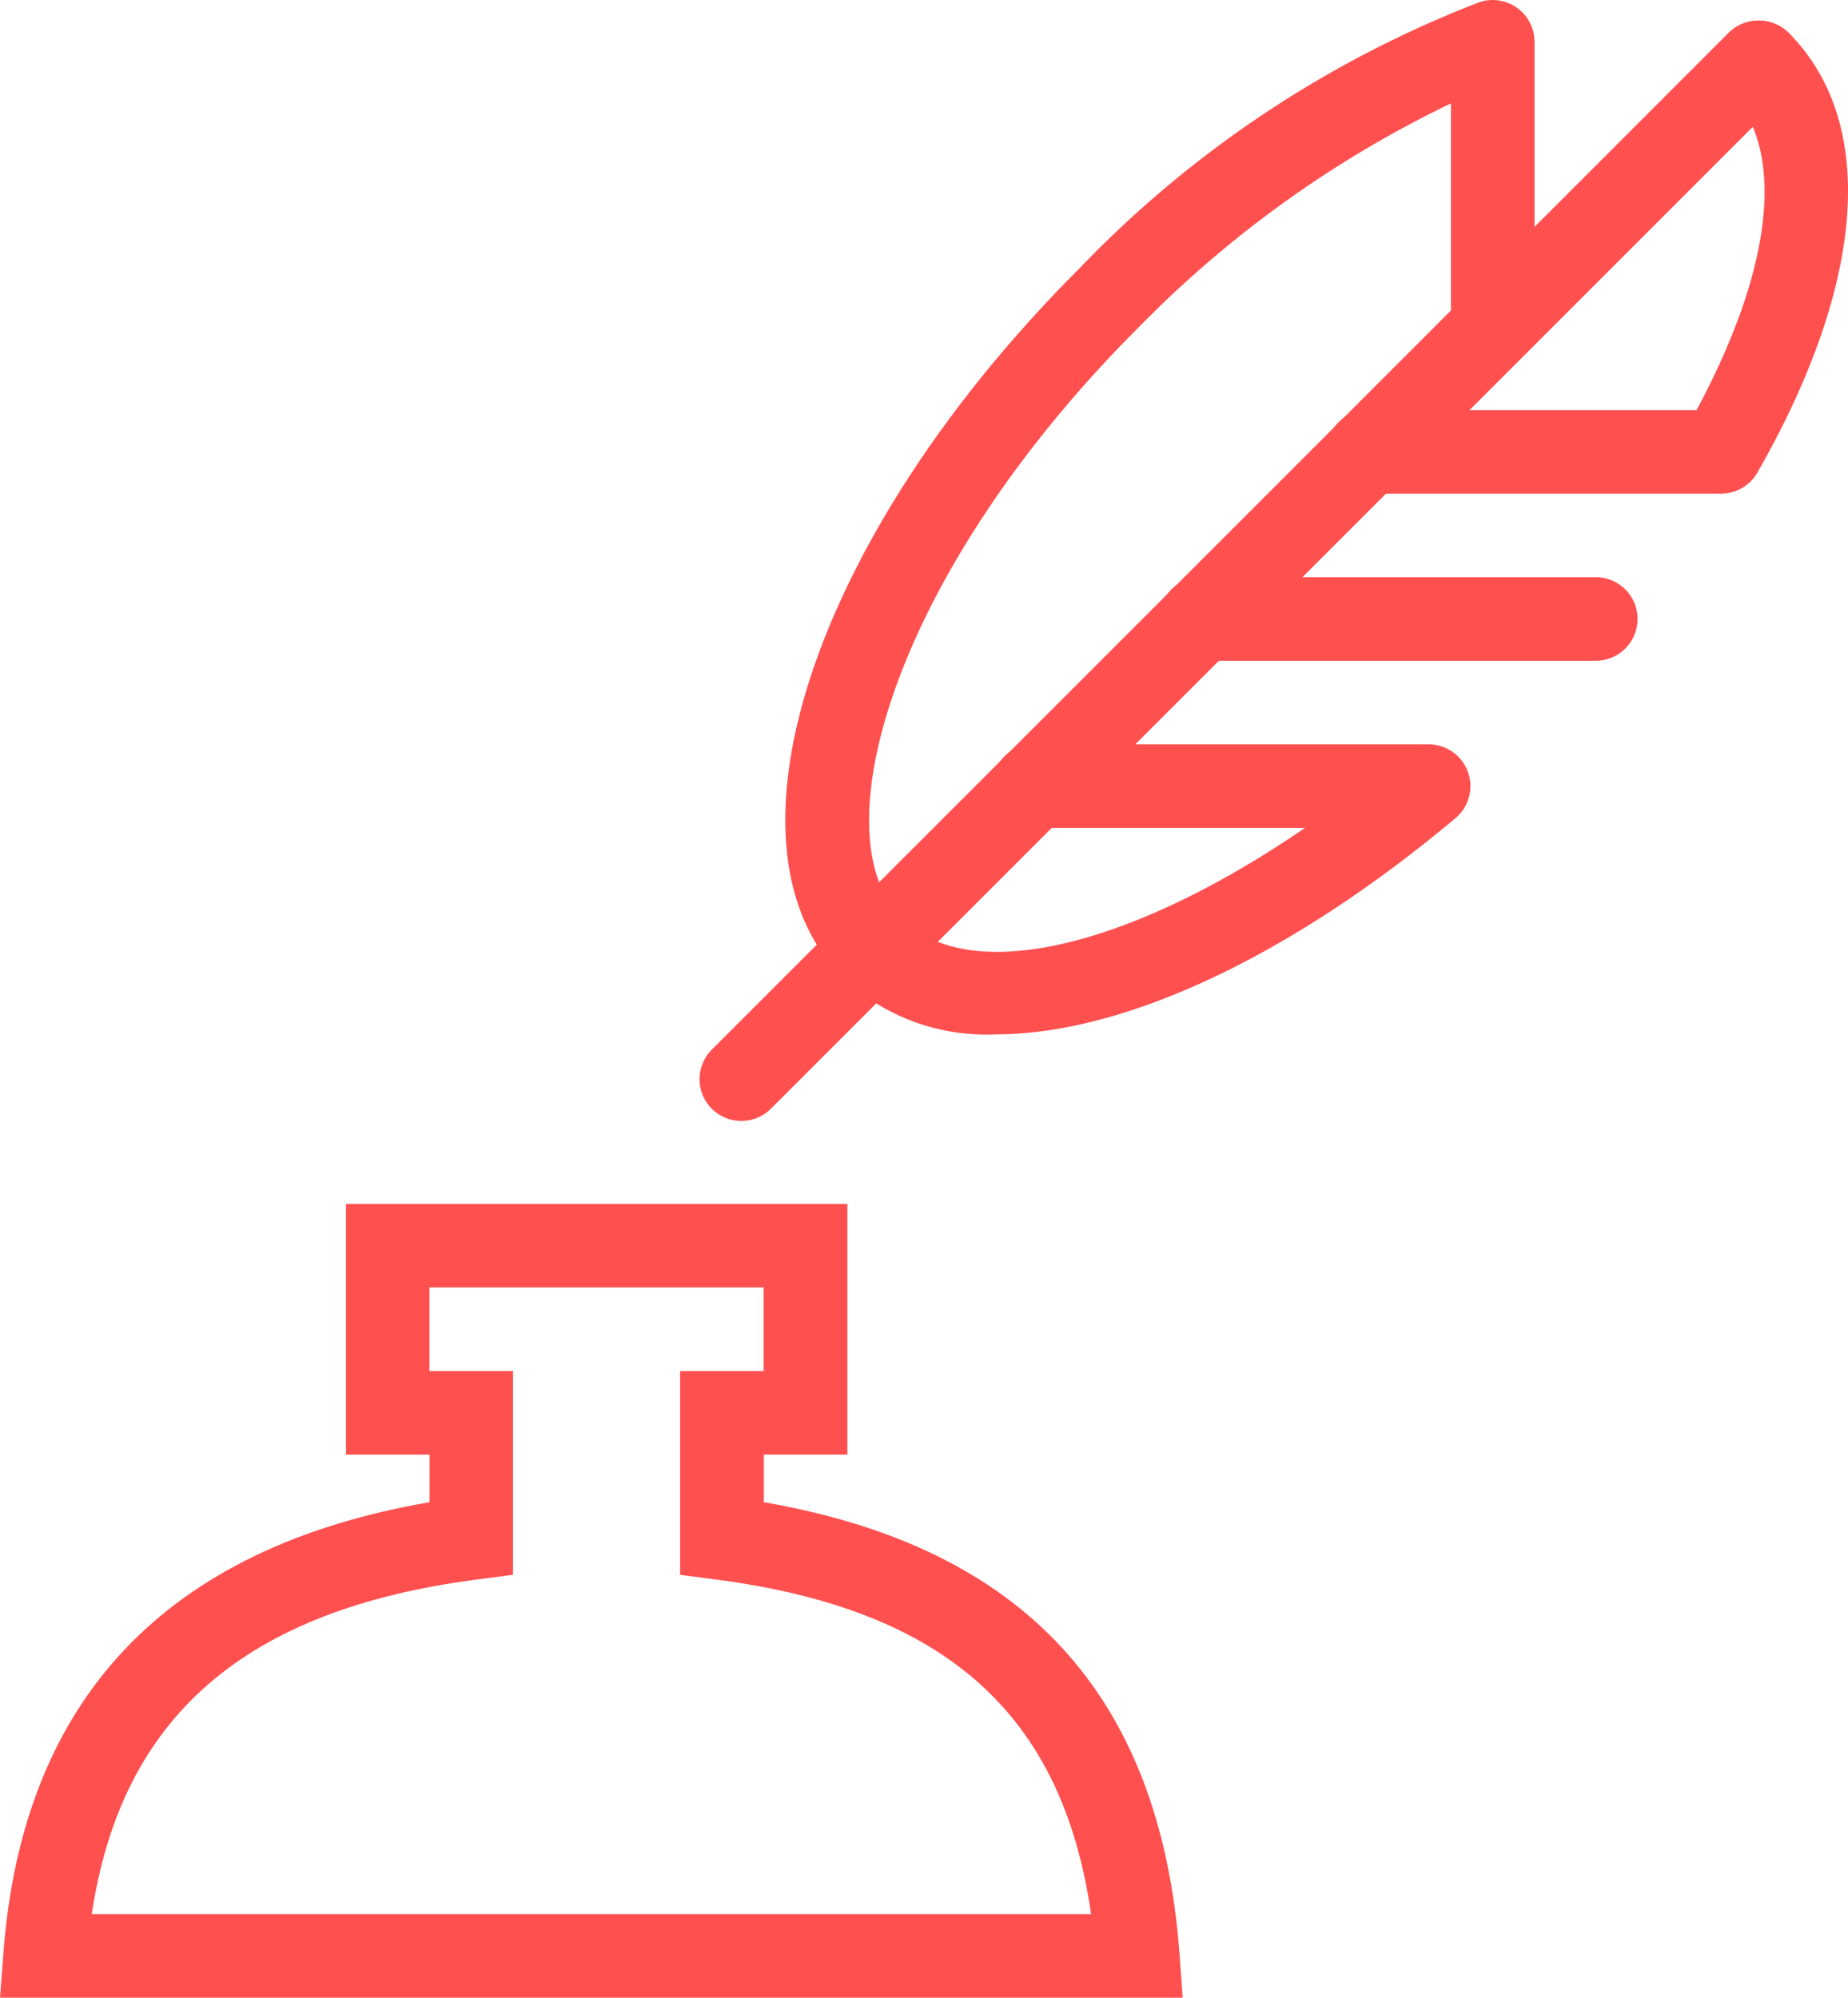 <svg xmlns="http://www.w3.org/2000/svg" width="44.23" height="47.815" viewBox="0 0 44.23 47.815">
  <g id="Expanded" transform="translate(-2.257 -0.185)">
    <g id="组_253" data-name="组 253">
      <g id="组_247" data-name="组 247">
        <path id="路径_398" data-name="路径 398" d="M30.563,48H2.257l.082-1.075c.459-6.071,3.888-9.7,10.2-10.785V35h-2V29h12v6h-2v1.14c6.223,1.075,9.48,4.61,9.947,10.785ZM4.453,46H28.371c-.69-4.807-3.5-7.292-8.966-8.008l-.87-.114V33h2V31h-8v2h2v4.877l-.87.114C8.115,38.718,5.162,41.273,4.453,46Z" fill="#ff5050"/>
      </g>
      <g id="组_248" data-name="组 248">
        <path id="路径_399" data-name="路径 399" d="M20,27.015a1,1,0,0,1-.707-1.707L43.642.958a1,1,0,0,1,1.414,1.414L20.707,26.722A1,1,0,0,1,20,27.015Z" fill="#ff5050"/>
      </g>
      <g id="组_249" data-name="组 249">
        <path id="路径_400" data-name="路径 400" d="M23.136,23.878a1,1,0,0,1-.707-.293c-3.172-3.172-.687-10.626,5.657-16.97A26.409,26.409,0,0,1,37.659.24a1,1,0,0,1,1.325.945V8a1,1,0,0,1-2,0V2.66A26.512,26.512,0,0,0,29.5,8.029c-5.834,5.833-7.664,12.135-5.657,14.142a1,1,0,0,1-.706,1.707Z" fill="#ff5050"/>
      </g>
      <g id="组_250" data-name="组 250">
        <path id="路径_401" data-name="路径 401" d="M40.45,16H31a1,1,0,0,1,0-2h9.45a1,1,0,0,1,0,2Z" fill="#ff5050"/>
      </g>
      <g id="组_251" data-name="组 251">
        <path id="路径_402" data-name="路径 402" d="M26.093,24.942a5,5,0,0,1-3.664-1.356,1,1,0,0,1,1.414-1.414c1.625,1.624,5.47.693,9.646-2.171H27a1,1,0,0,1,0-2h9.45a1,1,0,0,1,.643,1.766C33.072,23.138,29.1,24.942,26.093,24.942Z" fill="#ff5050"/>
      </g>
      <g id="组_252" data-name="组 252">
        <path id="路径_403" data-name="路径 403" d="M43.45,12H35a1,1,0,0,1,0-2h7.862c1.847-3.435,2.145-6.263.78-7.628A1,1,0,0,1,45.056.958c2.139,2.139,1.87,5.98-.738,10.539A1,1,0,0,1,43.45,12Z" fill="#ff5050"/>
      </g>
    </g>
  </g>
</svg>
